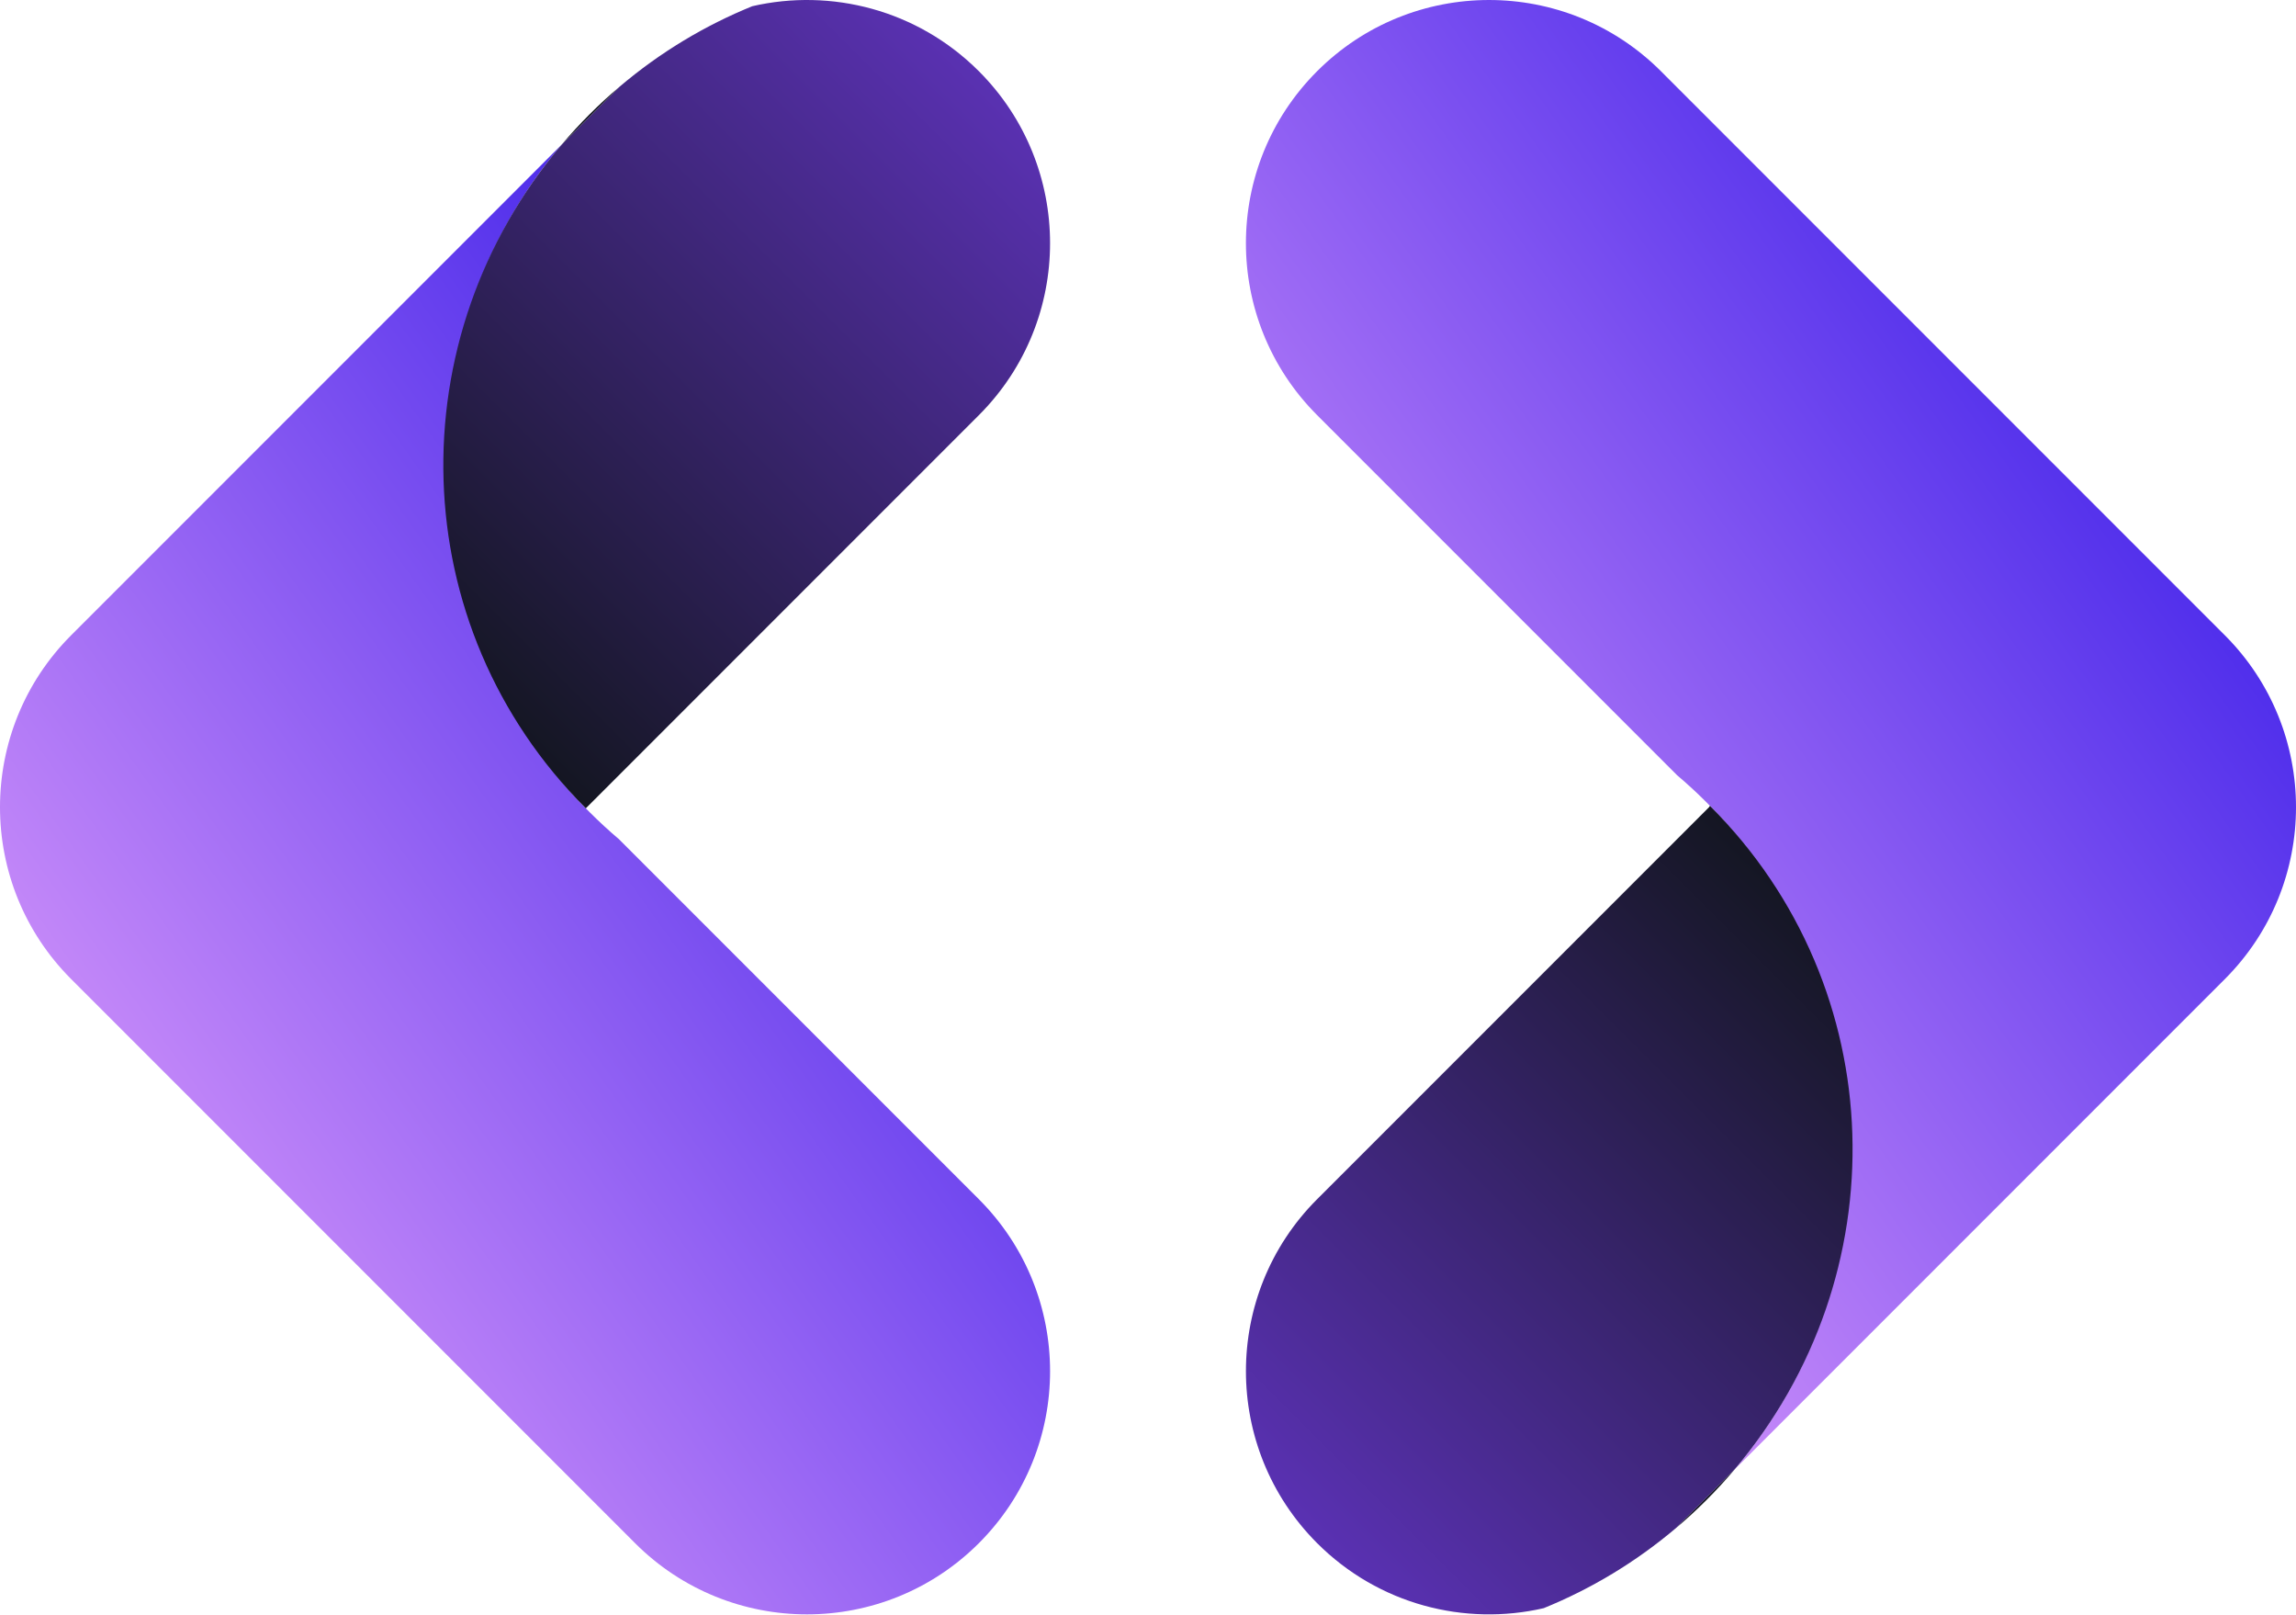 <svg width="620" height="436" viewBox="0 0 620 436" fill="none" xmlns="http://www.w3.org/2000/svg">
<path d="M264.335 416.59C251.515 429.41 234.712 435.814 217.913 435.814C201.111 435.814 184.308 429.41 171.484 416.586L19.227 264.325C-6.409 238.693 -6.409 197.118 19.227 171.482L151.686 39.023C107.299 91.327 109.789 169.825 159.161 219.198C161.738 221.775 164.387 224.216 167.119 226.534L264.327 323.742C289.967 349.382 289.967 390.953 264.335 416.59Z" fill="url(#paint0_linear_407_3)"/>
<path d="M158.19 218.214C108.817 168.841 107.299 91.327 151.686 39.023L167.286 23.423C178.258 14.104 190.385 6.859 203.15 1.674C224.453 -3.225 247.732 2.63 264.327 19.225C277.143 32.045 283.555 48.852 283.555 65.655C283.555 82.458 277.151 99.257 264.335 112.077L158.496 217.912L158.19 218.214" fill="url(#paint1_linear_407_3)"/>
<path d="M159.161 30.902C161.79 28.274 164.502 25.781 167.286 23.423L151.686 39.023C154.048 36.235 156.537 33.531 159.161 30.902Z" fill="#141622"/>
<path d="M355.669 19.225C368.485 6.405 385.288 0.001 402.091 0.001C418.889 0.001 435.692 6.405 448.516 19.229L600.773 171.486C626.409 197.122 626.409 238.697 600.773 264.329L468.314 396.792C512.705 344.488 510.211 265.99 460.839 216.617C458.262 214.04 455.613 211.599 452.881 209.281L355.673 112.073C330.033 86.433 330.033 44.858 355.669 19.225Z" fill="url(#paint2_linear_407_3)"/>
<path d="M461.747 217.537C511.12 266.91 512.705 344.488 468.314 396.792L452.714 412.392C441.742 421.707 429.615 428.956 416.85 434.141C395.547 439.04 372.269 433.185 355.673 416.59C342.857 403.769 336.445 386.963 336.445 370.16C336.445 353.357 342.849 336.554 355.669 323.738L461.504 217.903L461.747 217.537" fill="url(#paint3_linear_407_3)"/>
<path d="M460.839 404.913C458.21 407.541 455.498 410.034 452.714 412.392L468.314 396.792C465.953 399.58 463.467 402.284 460.839 404.913Z" fill="#141622"/>
<defs>
<linearGradient id="paint0_linear_407_3" x1="0" y1="435.814" x2="375.401" y2="167.541" gradientUnits="userSpaceOnUse">
<stop stop-color="#FAB2FF"/>
<stop offset="1" stop-color="#1904E5"/>
</linearGradient>
<linearGradient id="paint1_linear_407_3" x1="264.331" y1="19.229" x2="111.769" y2="171.792" gradientUnits="userSpaceOnUse">
<stop stop-color="#5A31B2"/>
<stop offset="1" stop-color="#141622"/>
</linearGradient>
<linearGradient id="paint2_linear_407_3" x1="336.442" y1="396.792" x2="711.843" y2="128.52" gradientUnits="userSpaceOnUse">
<stop stop-color="#FAB2FF"/>
<stop offset="1" stop-color="#1904E5"/>
</linearGradient>
<linearGradient id="paint3_linear_407_3" x1="355.641" y1="416.554" x2="508.204" y2="263.991" gradientUnits="userSpaceOnUse">
<stop stop-color="#5A31B3"/>
<stop offset="1" stop-color="#141622"/>
</linearGradient>
</defs>
</svg>
